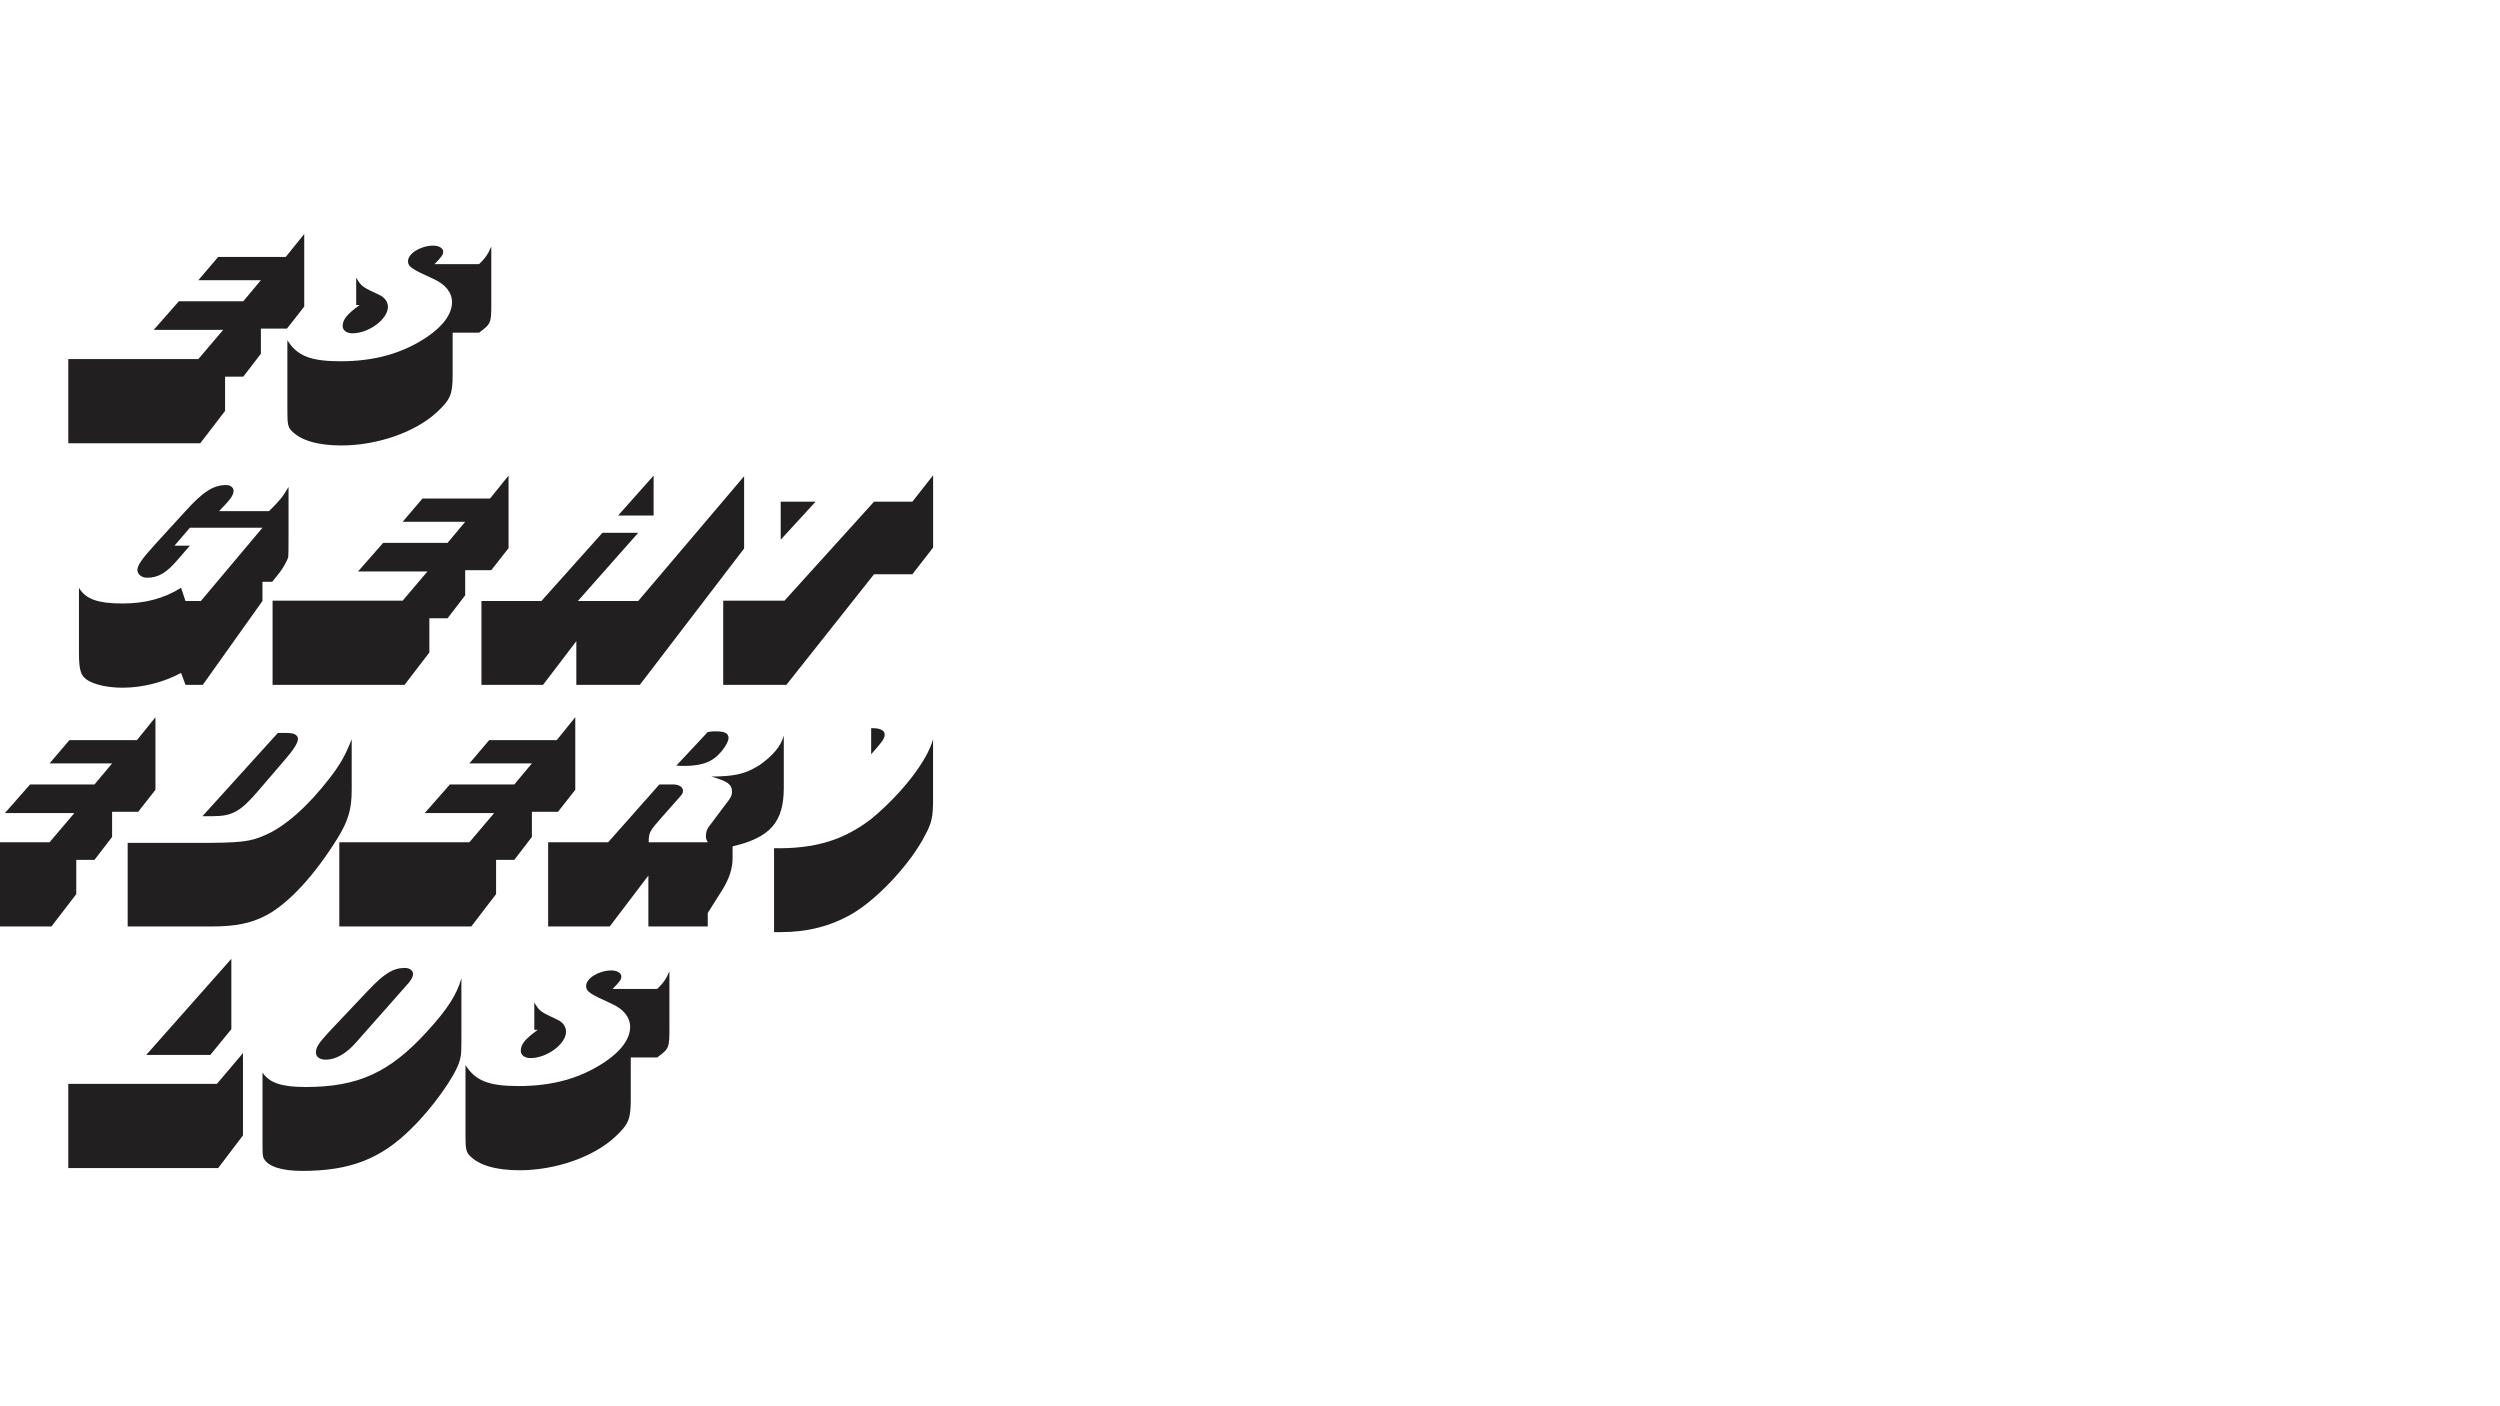 <?xml version="1.0" encoding="UTF-8"?>
<svg xmlns="http://www.w3.org/2000/svg" id="a" viewBox="0 0 2500 1406">
  <defs>
    <style>.b{fill:#221f20;}</style>
  </defs>
  <path class="b" d="M68.274,359.061h130.082l24.822-29.221h-69.439l25.137-28.593h64.412l17.596-21.052h-62.527l19.795-23.251h67.556l18.538-22.938v72.582l-17.281,21.995h-26.08v25.137l-17.596,22.937h-18.224v34.248l-24.822,32.364H68.274v-84.208Z"></path>
  <path class="b" d="M291.458,430.701c-3.456-3.457-4.085-7.227-4.085-19.481v-71.011c9.741,15.71,23.252,21.052,53.102,21.052,34.249,0,61.899-7.856,86.407-24.194,16.339-10.997,25.137-23.252,25.137-34.877,0-9.741-6.598-17.91-18.538-23.252-22.309-10.055-25.451-12.254-25.451-17.91,0-7.541,12.883-15.396,25.137-15.396,5.656,0,10.055,2.514,10.055,5.97,0,3.142-1.571,5.342-8.798,12.568h44.618c6.284-5.97,8.798-9.74,12.254-17.596v56.558c0,20.109-.315,20.738-12.254,29.536h-26.394v42.419c0,19.166-2.199,24.508-15.711,37.076-21.68,20.109-59.699,33.307-95.519,33.307-23.565,0-40.847-5.027-49.959-14.768ZM342.674,326.069c0-6.599,4.085-11.626,16.968-21.052h-3.457v-27.336c5.342,8.798,5.656,9.112,23.252,17.282,5.342,2.514,8.483,6.913,8.483,11.94,0,12.254-19.167,26.394-35.505,26.394-5.656,0-9.741-2.828-9.741-7.227Z"></path>
  <path class="b" d="M89.012,681.099c-8.169-4.713-10.055-10.055-10.055-28.279v-65.041c6.599,11.312,18.852,15.711,43.675,15.711,22.31,0,41.477-5.027,58.443-15.711l4.398,13.197h15.396l61.585-73.211h-72.582l-15.396,17.91h15.396l-12.254,14.139c-11.312,13.197-19.481,17.91-30.479,17.91-5.655,0-9.74-3.456-9.74-7.855s4.398-10.998,18.224-26.08l29.85-32.678c17.596-19.48,27.965-26.079,40.848-26.079,4.085,0,7.227,2.514,7.227,5.656,0,4.713-3.142,8.798-14.453,20.423h49.959c10.997-10.997,13.511-13.825,19.48-24.194v50.587q0,18.539-.314,19.795c-.942,3.142-5.656,11.626-8.483,15.082l-7.541,9.426h-9.741v19.167l-59.699,83.894h-17.282l-4.398-11.94c-17.596,9.426-38.648,14.768-58.443,14.768-13.824,0-25.765-2.514-33.62-6.599Z"></path>
  <path class="b" d="M272.572,600.661h130.082l24.823-29.222h-69.44l25.137-28.593h64.413l17.596-21.052h-62.528l19.796-23.252h67.555l18.538-22.937v72.582l-17.281,21.994h-26.079v25.137l-17.596,22.938h-18.225v34.249l-24.822,32.363h-131.968v-84.208Z"></path>
  <path class="b" d="M481.428,600.976h60.014l60.956-68.184h35.82l-60.328,68.184h60.328l105.889-124.741v72.268l-104.317,136.367h-63.471v-43.675l-33.306,43.675h-61.585v-83.894ZM653.614,475.606v39.905h-35.506l35.506-39.905Z"></path>
  <path class="b" d="M723.212,600.661h61.27l89.55-98.976h38.334l20.737-26.394v72.268l-20.737,26.708h-38.334l-87.664,110.602h-63.156v-84.208ZM780.712,501.685h34.877l-34.877,38.019v-38.019Z"></path>
  <path class="b" d="M68.274,1083.861h148.621l26.079-30.793v82.323l-24.823,32.678H68.274v-84.208ZM231.349,958.806v70.383l-21.052,25.765h-64.099l85.15-96.148Z"></path>
  <path class="b" d="M263.772,1158.329c-1.257-2.2-1.257-4.085-1.257-17.91v-67.869c6.913,10.369,19.167,14.454,43.047,14.454,52.473,0,84.208-14.454,121.599-55.615,20.109-21.995,29.536-36.448,34.249-53.102v51.216c0,24.509,0,24.823-1.885,31.735-4.399,15.082-27.337,47.131-48.389,67.555-30.793,30.479-61.585,42.105-109.03,42.105-20.424,0-34.249-4.399-38.334-12.568ZM315.931,1052.44c0-5.342,2.828-9.426,13.825-21.366l38.333-40.533c16.025-16.967,25.137-22.623,36.763-22.623,4.713,0,8.169,2.514,8.169,5.97,0,3.142-1.885,6.598-7.227,12.254l-49.959,56.558c-9.74,10.997-20.109,16.967-30.164,16.967-5.97,0-9.74-2.828-9.74-7.227Z"></path>
  <path class="b" d="M469.576,1155.501c-3.456-3.456-4.085-7.227-4.085-19.481v-71.011c9.74,15.71,23.252,21.052,53.102,21.052,34.249,0,61.899-7.855,86.407-24.194,16.339-10.998,25.137-23.252,25.137-34.877,0-9.74-6.599-17.91-18.538-23.251-22.309-10.055-25.451-12.254-25.451-17.91,0-7.541,12.883-15.396,25.137-15.396,5.656,0,10.055,2.514,10.055,5.97,0,3.142-1.57,5.341-8.798,12.568h44.618c6.284-5.97,8.798-9.741,12.254-17.596v56.558c0,20.109-.315,20.738-12.254,29.536h-26.394v42.418c0,19.167-2.2,24.509-15.711,37.077-21.681,20.109-59.699,33.306-95.519,33.306-23.565,0-40.847-5.027-49.959-14.768ZM520.792,1050.869c0-6.598,4.085-11.626,16.968-21.052h-3.456v-27.336c5.341,8.798,5.655,9.112,23.251,17.281,5.342,2.514,8.483,6.913,8.483,11.94,0,12.254-19.166,26.394-35.506,26.394-5.655,0-9.74-2.828-9.74-7.227Z"></path>
  <path class="b" d="M-80.52,842.261H49.563l24.822-29.221H4.945l25.137-28.593h64.413l17.596-21.052h-62.527l19.795-23.251h67.555l18.539-22.938v72.582l-17.282,21.995h-26.079v25.137l-17.596,22.937h-18.225v34.248l-24.822,32.364H-80.52v-84.208Z"></path>
  <path class="b" d="M127.677,842.89h69.126c43.675,0,53.101-.942,68.497-7.856,19.795-8.483,42.732-28.907,64.099-56.558,11.312-14.768,15.711-22.623,22.31-39.276v50.273c0,19.481-3.143,30.793-14.14,48.703-22.938,37.076-48.702,65.041-71.012,76.981-15.396,8.169-30.792,11.312-55.301,11.312h-83.579v-83.58ZM277.868,732.917h6.599q8.169,0,10.055,1.257c2.199.943,3.456,2.828,3.456,4.713,0,3.771-4.084,10.369-11.625,19.166l-28.594,33.306c-17.281,20.109-25.451,24.822-44.932,24.822h-10.369l75.41-83.265Z"></path>
  <path class="b" d="M339.298,842.261h130.082l24.822-29.221h-69.439l25.137-28.593h64.412l17.596-21.052h-62.527l19.795-23.251h67.556l18.538-22.938v72.582l-17.281,21.995h-26.08v25.137l-17.596,22.937h-18.224v34.248l-24.822,32.364h-131.968v-84.208Z"></path>
  <path class="b" d="M548.154,842.261h60.014l51.216-57.815h13.825c5.656,0,9.741,2.514,9.741,6.284,0,2.828-.315,3.142-8.799,12.568l-11.94,13.511c-12.568,14.139-13.511,15.71-13.511,25.451h59.071c-1.571-2.828-1.886-4.085-1.886-6.284,0-3.771,1.257-7.541,3.771-10.369l13.197-17.596c8.483-10.998,9.111-11.94,9.111-16.653,0-6.913-4.713-10.369-20.737-14.768,24.194-.315,33.62-2.514,48.074-11.312,13.511-9.427,21.994-19.481,24.508-29.85v52.159c0,34.563-13.511,49.959-51.216,58.757v11.94q0,14.768-9.74,30.792l-15.082,23.88v13.511h-59.386v-50.902l-38.648,50.902h-61.585v-84.208ZM676.352,765.594l31.421-33.621c3.771-.628,5.342-.628,7.856-.628,9.111,0,12.882,1.885,12.882,6.598,0,5.656-9.112,17.91-17.281,22.309-6.284,3.771-15.71,5.655-27.023,5.655-1.57,0-4.398,0-7.854-.314Z"></path>
  <path class="b" d="M774.068,848.231c40.847.628,69.126-7.856,97.091-29.222,30.792-25.451,56.243-58.443,61.898-79.809v60.328c0,17.282-1.257,23.252-7.856,35.505-14.768,28.907-47.445,63.785-73.21,78.867-21.366,12.254-44.304,18.224-71.325,18.224h-6.599v-83.894ZM871.159,728.203h3.142c6.599.315,10.369,2.514,10.369,6.284s-1.571,6.284-13.511,19.795v-26.08Z"></path>
</svg>
